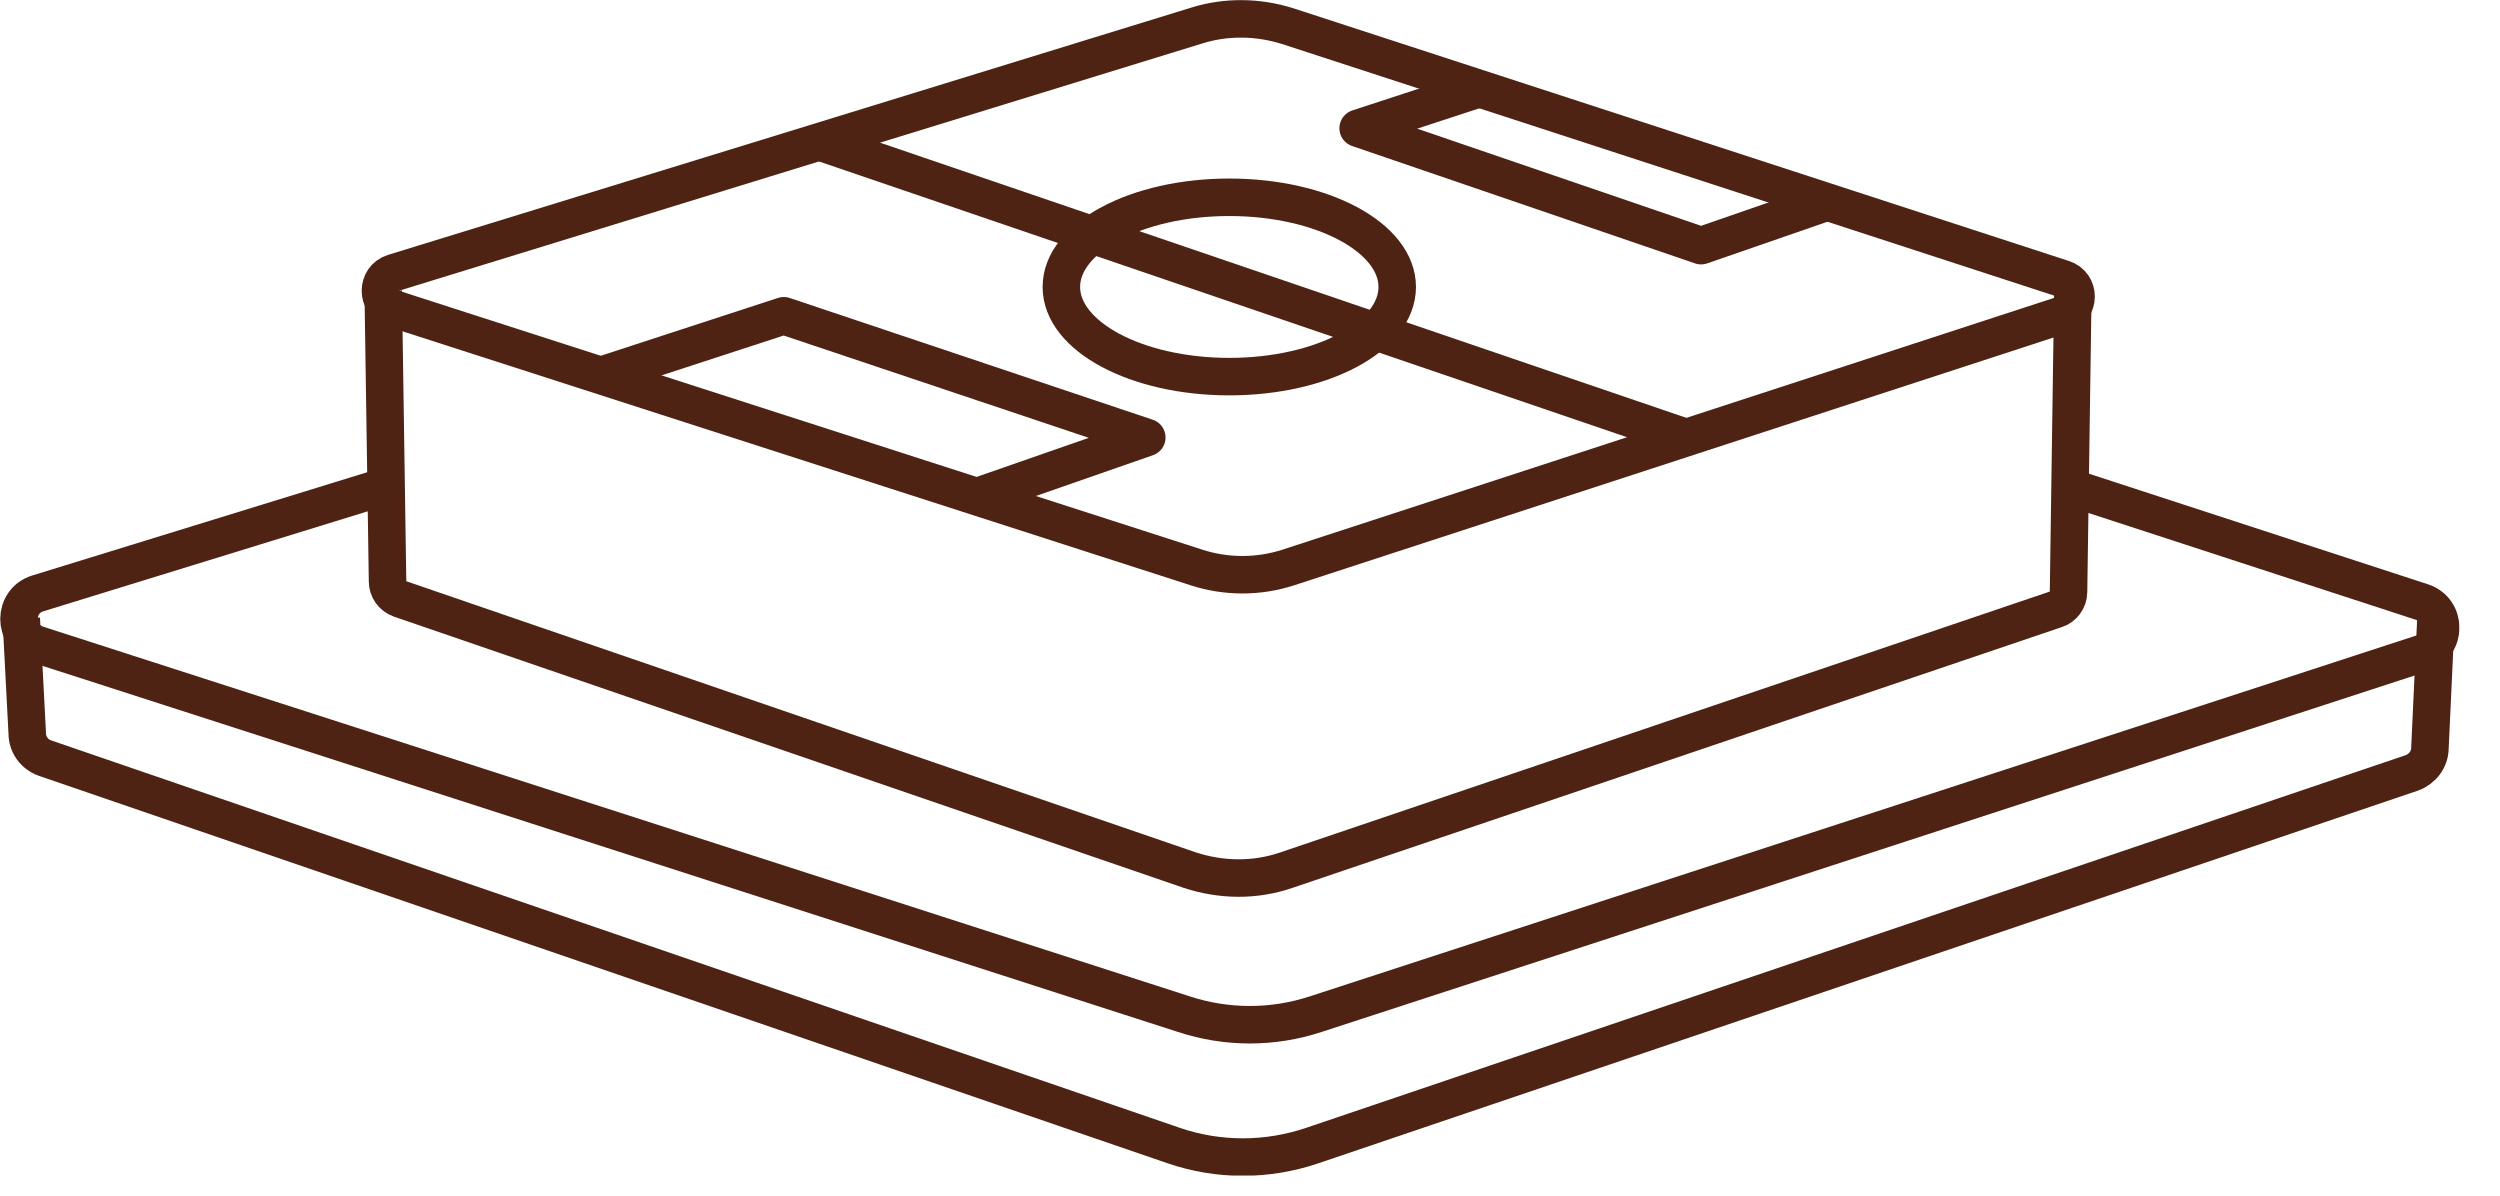 <svg width="46" height="22" viewBox="0 0 46 22" fill="none" xmlns="http://www.w3.org/2000/svg">
<g clip-path="url(#clip0_523_1047)">
<path d="M38.041 8.95L44.571 11.08C45.021 11.23 45.021 11.87 44.571 12.02L24.211 18.66C23.421 18.92 22.571 18.92 21.781 18.66L0.691 11.86C0.231 11.71 0.241 11.06 0.691 10.92L7.081 8.95" stroke="#4E2314" stroke-width="0.69"/>
<path d="M44.821 11.39L44.711 13.76C44.711 13.97 44.571 14.15 44.381 14.22L24.141 21.08C23.311 21.36 22.421 21.36 21.601 21.08L0.831 13.95C0.631 13.88 0.501 13.7 0.501 13.49L0.391 11.38" stroke="#4E2314" stroke-width="0.69"/>
<path d="M22.01 10.44L7.24 5.68C6.92 5.58 6.92 5.12 7.24 5.02L22.02 0.47C22.56 0.3 23.15 0.31 23.69 0.48L37.96 5.13C38.28 5.23 38.28 5.68 37.96 5.79L23.71 10.44C23.16 10.62 22.56 10.62 22.01 10.44Z" stroke="#4E2314" stroke-width="0.69"/>
<path d="M15.08 2.61L31.02 8.05" stroke="#4E2314" stroke-width="0.69"/>
<path d="M27.22 1.63L24.99 2.36L31.3 4.52L33.61 3.72" stroke="#4E2314" stroke-width="0.69" stroke-linejoin="round"/>
<path d="M11.051 6.91L14.421 5.81L21.101 8.05L17.971 9.14" stroke="#4E2314" stroke-width="0.69" stroke-linejoin="round"/>
<path d="M38.141 5.35L38.061 10.89C38.061 11.04 37.961 11.17 37.831 11.21L23.671 16.01C23.091 16.21 22.471 16.2 21.891 16.01L7.361 11.02C7.221 10.97 7.131 10.84 7.131 10.7L7.051 5.35" stroke="#4E2314" stroke-width="0.69"/>
<path d="M22.619 6.93C24.326 6.93 25.709 6.191 25.709 5.28C25.709 4.369 24.326 3.63 22.619 3.63C20.913 3.63 19.529 4.369 19.529 5.28C19.529 6.191 20.913 6.93 22.619 6.93Z" stroke="#4E2314" stroke-width="0.69"/>
</g>
<defs>
<clipPath id="clip0_523_1047">
<rect width="45.25" height="21.63" fill="white"/>
</clipPath>
</defs>
</svg>
